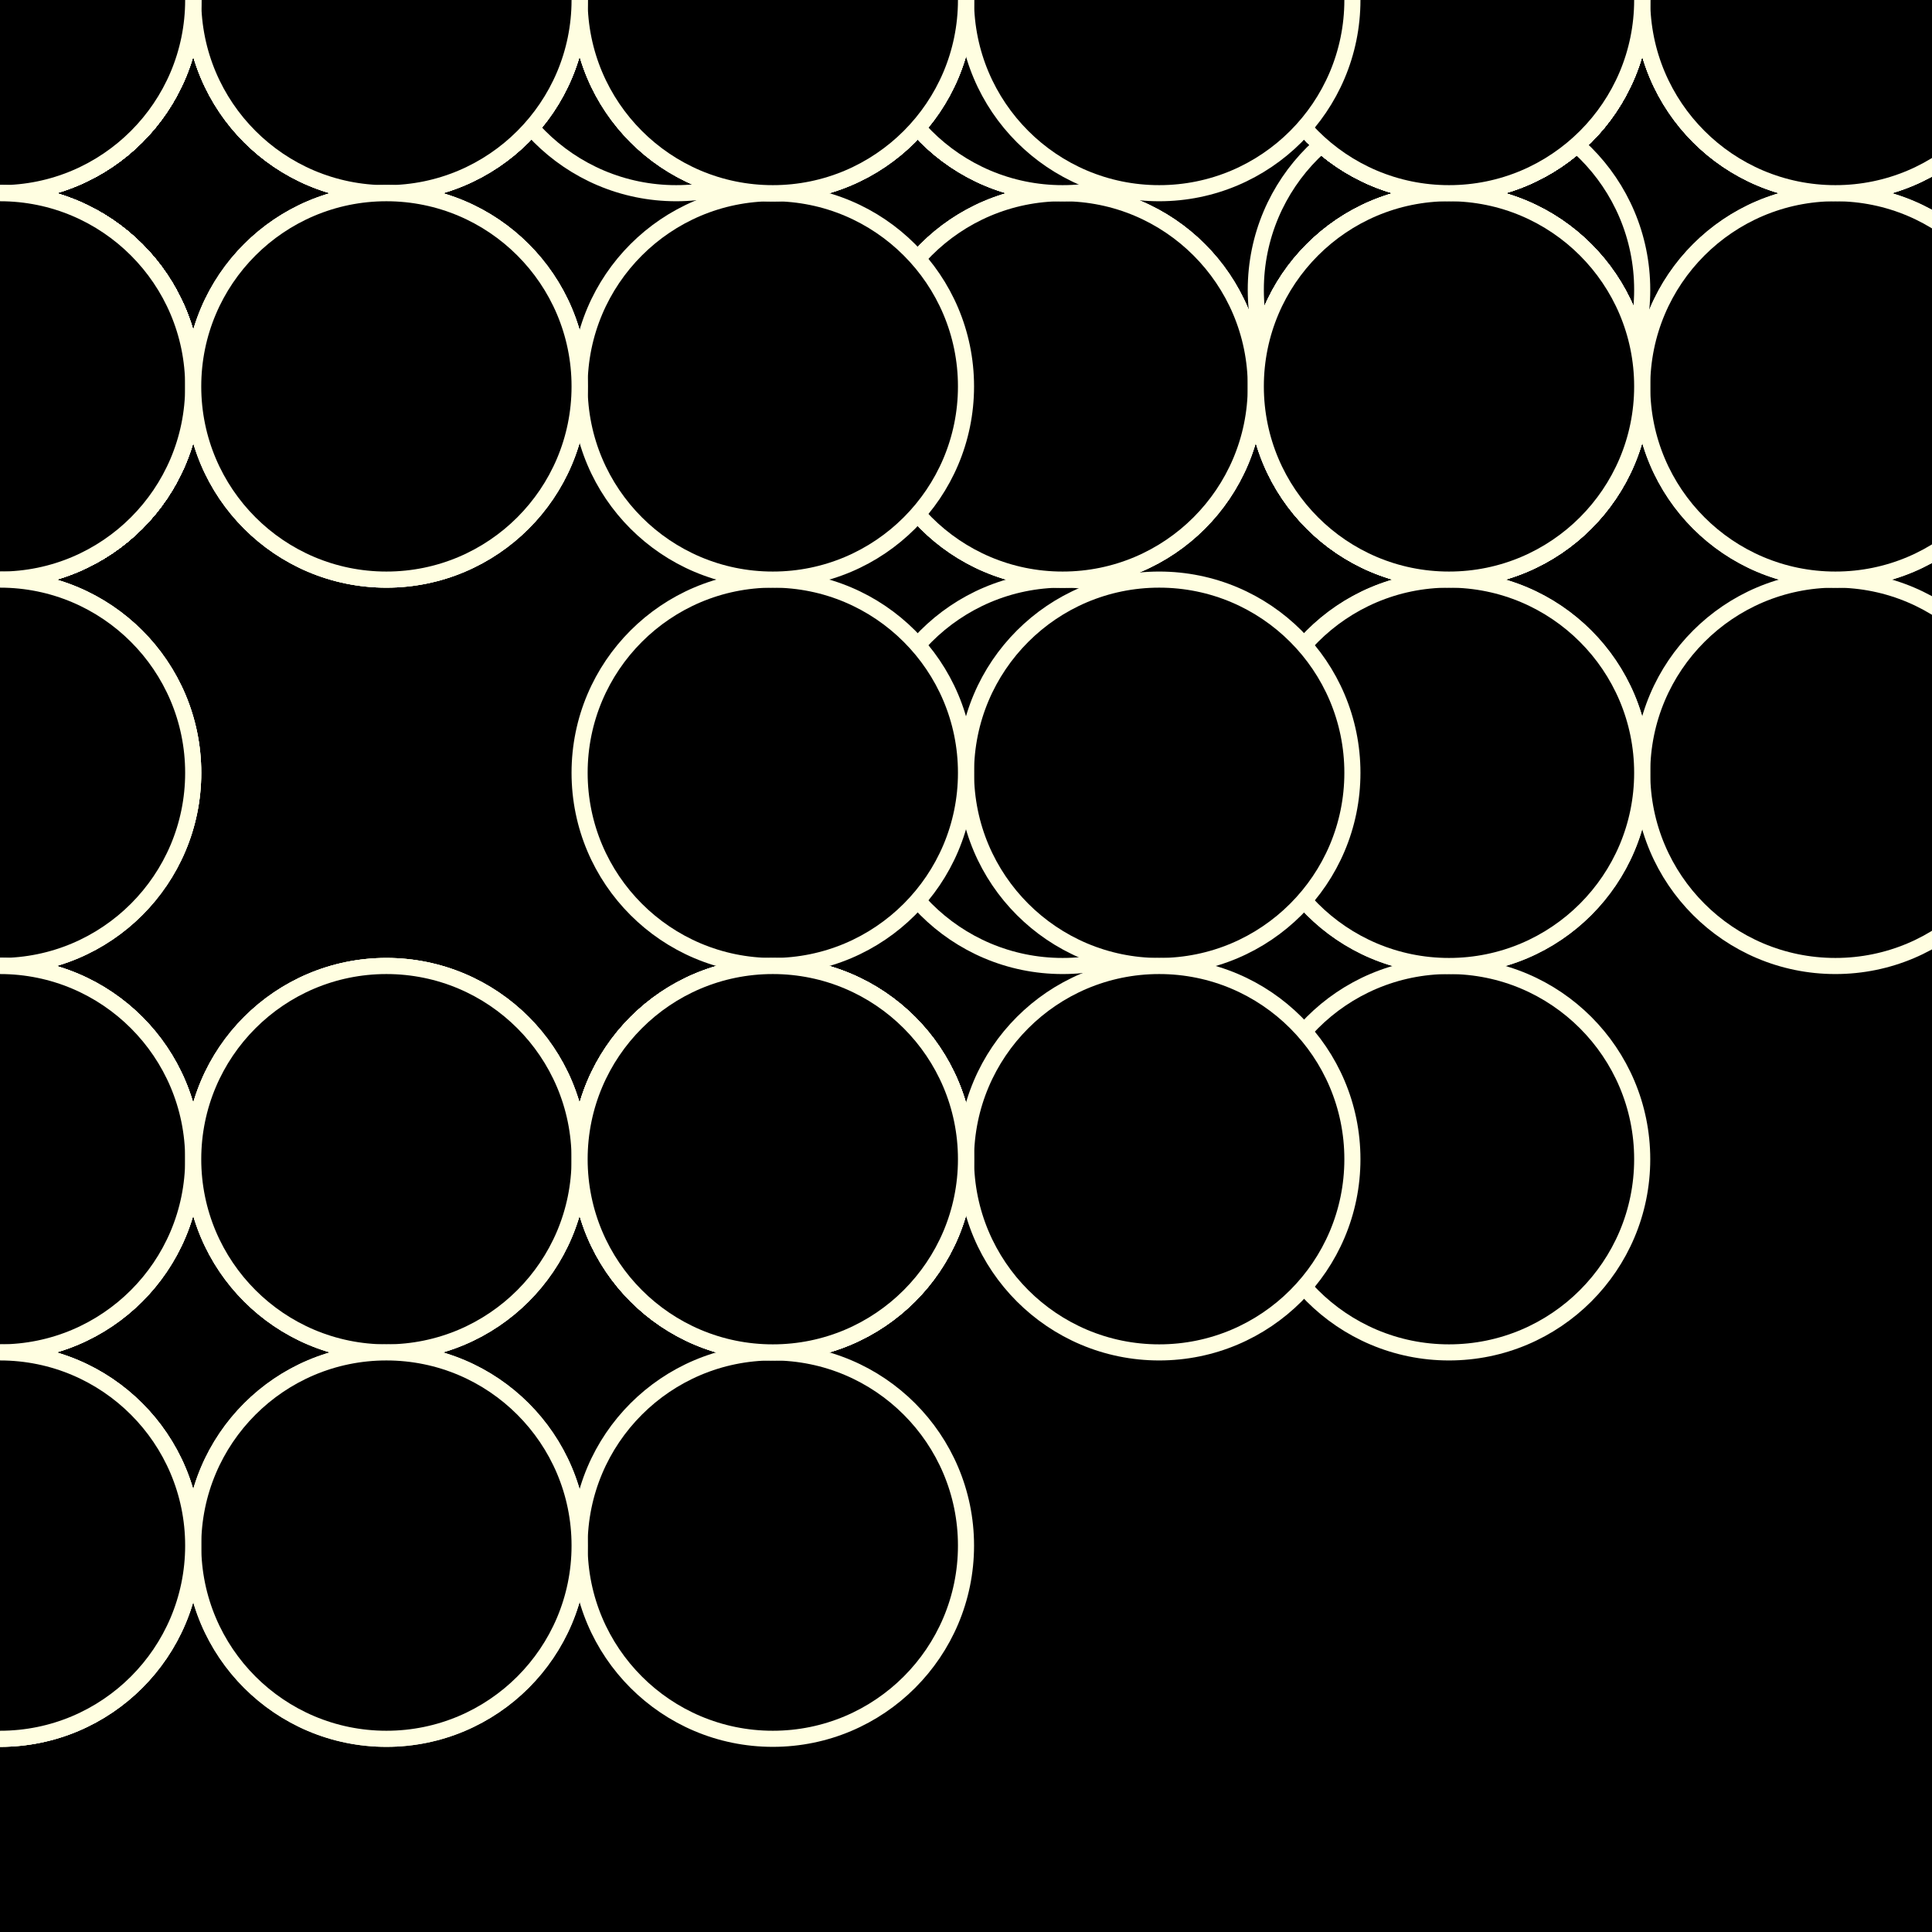 <svg xmlns="http://www.w3.org/2000/svg" height="600" width="600"><rect width="100%" height="100%" fill="hsla(356,93%,88%,0.75)" /><defs>
			    <pattern id="bg" x="0px" y="0px" width="120" height="120" patternUnits="userSpaceOnUse" >
			        <circle id="ptnCircle" cx="60" cy="60" r="60" style="stroke: none; fill: hsla(340,92%,76%,0.29);"/>
			    </pattern>
			 </defs><rect fill="url(#bg)" stroke-width="0" height="600" width="600" y="0" x="0" stroke-linecap="null" stroke-linejoin="null" stroke-dasharray="null" stroke="#000000"/><circle cx="450" cy="90" r="60" stroke-width="5" stroke="#fffee1" style="fill: hsla(58,100%,94%,0.29);"></circle><circle cx="330" cy="0" r="60" stroke-width="5" stroke="#fffee1" style="fill: hsla(58,100%,94%,0.29);"></circle><circle cx="330" cy="0" r="60" stroke-width="5" stroke="#fffee1" style="fill: hsla(58,100%,94%,0.29);"></circle><circle cx="450" cy="120" r="60" stroke-width="5" stroke="#fffee1" style="fill: hsla(58,100%,94%,0.29);"></circle><circle cx="450" cy="240" r="60" stroke-width="5" stroke="#fffee1" style="fill: hsla(58,100%,94%,0.29);"><animate id="anim[4]" attributeName="cx" values="450;570" begin="10s;animback[4].end+0s" dur="6s" fill="freeze"/><animate id="animback[4]" attributeName="cx" values="570;450" begin="anim[4].end+10s" dur="6s" fill="freeze"/></circle><circle cx="450" cy="360" r="60" stroke-width="5" stroke="#fffee1" style="fill: hsla(58,100%,94%,0.29);"></circle><circle cx="570" cy="240" r="60" stroke-width="5" stroke="#fffee1" style="fill: hsla(58,100%,94%,0.29);"></circle><circle cx="450" cy="120" r="60" stroke-width="5" stroke="#fffee1" style="fill: hsla(58,100%,94%,0.29);"></circle><circle cx="330" cy="0" r="60" stroke-width="5" stroke="#fffee1" style="fill: hsla(58,100%,94%,0.29);"></circle><circle cx="450" cy="0" r="60" stroke-width="5" stroke="#fffee1" style="fill: hsla(58,100%,94%,0.29);"><animate id="anim[9]" attributeName="cx" values="450;570" begin="2s;animback[9].end+0s" dur="6s" fill="freeze"/><animate id="animback[9]" attributeName="cx" values="570;450" begin="anim[9].end+1s" dur="6s" fill="freeze"/></circle><circle cx="450" cy="0" r="60" stroke-width="5" stroke="#fffee1" style="fill: hsla(58,100%,94%,0.29);"></circle><circle cx="450" cy="0" r="60" stroke-width="5" stroke="#fffee1" style="fill: hsla(58,100%,94%,0.29);"><animate id="anim[11]" attributeName="cx" values="450;330" begin="4s;animback[11].end+10s" dur="6s" fill="freeze"/><animate id="animback[11]" attributeName="cx" values="330;450" begin="anim[11].end+1s" dur="6s" fill="freeze"/></circle><circle cx="570" cy="0" r="60" stroke-width="5" stroke="#fffee1" style="fill: hsla(58,100%,94%,0.29);"></circle><circle cx="450" cy="120" r="60" stroke-width="5" stroke="#fffee1" style="fill: hsla(58,100%,94%,0.29);"><animate id="anim[13]" attributeName="cy" values="120;240" begin="10s;animback[13].end+10s" dur="6s" fill="freeze"/><animate id="animback[13]" attributeName="cy" values="240;120" begin="anim[13].end+0s" dur="6s" fill="freeze"/></circle><circle cx="570" cy="0" r="60" stroke-width="5" stroke="#fffee1" style="fill: hsla(58,100%,94%,0.29);"></circle><circle cx="450" cy="120" r="60" stroke-width="5" stroke="#fffee1" style="fill: hsla(58,100%,94%,0.29);"></circle><circle cx="570" cy="120" r="60" stroke-width="5" stroke="#fffee1" style="fill: hsla(58,100%,94%,0.29);"></circle><circle cx="450" cy="240" r="60" stroke-width="5" stroke="#fffee1" style="fill: hsla(58,100%,94%,0.29);"></circle><circle cx="330" cy="240" r="60" stroke-width="5" stroke="#fffee1" style="fill: hsla(58,100%,94%,0.29);"></circle><circle cx="330" cy="120" r="60" stroke-width="5" stroke="#fffee1" style="fill: hsla(58,100%,94%,0.29);"></circle><circle cx="330" cy="120" r="60" stroke-width="5" stroke="#fffee1" style="fill: hsla(58,100%,94%,0.29);"></circle><circle cx="330" cy="120" r="60" stroke-width="5" stroke="#fffee1" style="fill: hsla(58,100%,94%,0.29);"></circle><circle cx="450" cy="0" r="60" stroke-width="5" stroke="#fffee1" style="fill: hsla(58,100%,94%,0.29);"></circle><circle cx="450" cy="0" r="60" stroke-width="5" stroke="#fffee1" style="fill: hsla(58,100%,94%,0.29);"></circle><circle cx="450" cy="0" r="60" stroke-width="5" stroke="#fffee1" style="fill: hsla(58,100%,94%,0.29);"><animate id="anim[24]" attributeName="cy" values="0;-120" begin="0s;animback[24].end+2s" dur="6s" fill="freeze"/><animate id="animback[24]" attributeName="cy" values="-120;0" begin="anim[24].end+13s" dur="6s" fill="freeze"/></circle><circle cx="570" cy="0" r="60" stroke-width="5" stroke="#fffee1" style="fill: hsla(58,100%,94%,0.29);"></circle><circle cx="450" cy="0" r="60" stroke-width="5" stroke="#fffee1" style="fill: hsla(58,100%,94%,0.29);"></circle><circle cx="330" cy="0" r="60" stroke-width="5" stroke="#fffee1" style="fill: hsla(58,100%,94%,0.29);"></circle><circle cx="450" cy="0" r="60" stroke-width="5" stroke="#fffee1" style="fill: hsla(58,100%,94%,0.29);"></circle><circle cx="570" cy="120" r="60" stroke-width="5" stroke="#fffee1" style="fill: hsla(58,100%,94%,0.29);"></circle><circle cx="570" cy="0" r="60" stroke-width="5" stroke="#fffee1" style="fill: hsla(58,100%,94%,0.29);"></circle><circle cx="450" cy="0" r="60" stroke-width="5" stroke="#fffee1" style="fill: hsla(58,100%,94%,0.29);"><animate id="anim[31]" attributeName="cy" values="0;-120" begin="6s;animback[31].end+0s" dur="6s" fill="freeze"/><animate id="animback[31]" attributeName="cy" values="-120;0" begin="anim[31].end+5s" dur="6s" fill="freeze"/></circle><circle cx="450" cy="120" r="60" stroke-width="5" stroke="#fffee1" style="fill: hsla(58,100%,94%,0.29);"></circle><circle cx="450" cy="0" r="60" stroke-width="5" stroke="#fffee1" style="fill: hsla(58,100%,94%,0.29);"></circle><circle cx="330" cy="0" r="60" stroke-width="5" stroke="#fffee1" style="fill: hsla(58,100%,94%,0.29);"></circle><circle cx="210" cy="0" r="60" stroke-width="5" stroke="#fffee1" style="fill: hsla(58,100%,94%,0.29);"><animate id="anim[35]" attributeName="cy" values="0;120" begin="4s;animback[35].end+2s" dur="6s" fill="freeze"/><animate id="animback[35]" attributeName="cy" values="120;0" begin="anim[35].end+10s" dur="6s" fill="freeze"/></circle><circle cx="240" cy="360" r="60" stroke-width="5" stroke="#fffee1" style="fill: hsla(32,36%,71%,0.29);"></circle><circle cx="360" cy="240" r="60" stroke-width="5" stroke="#fffee1" style="fill: hsla(32,36%,71%,0.29);"></circle><circle cx="240" cy="360" r="60" stroke-width="5" stroke="#fffee1" style="fill: hsla(32,36%,71%,0.29);"></circle><circle cx="240" cy="360" r="60" stroke-width="5" stroke="#fffee1" style="fill: hsla(32,36%,71%,0.29);"></circle><circle cx="240" cy="240" r="60" stroke-width="5" stroke="#fffee1" style="fill: hsla(32,36%,71%,0.29);"></circle><circle cx="240" cy="120" r="60" stroke-width="5" stroke="#fffee1" style="fill: hsla(32,36%,71%,0.29);"></circle><circle cx="240" cy="0" r="60" stroke-width="5" stroke="#fffee1" style="fill: hsla(32,36%,71%,0.29);"></circle><circle cx="240" cy="0" r="60" stroke-width="5" stroke="#fffee1" style="fill: hsla(32,36%,71%,0.29);"></circle><circle cx="360" cy="0" r="60" stroke-width="5" stroke="#fffee1" style="fill: hsla(32,36%,71%,0.29);"></circle><circle cx="240" cy="0" r="60" stroke-width="5" stroke="#fffee1" style="fill: hsla(32,36%,71%,0.29);"></circle><circle cx="120" cy="0" r="60" stroke-width="5" stroke="#fffee1" style="fill: hsla(32,36%,71%,0.29);"></circle><circle cx="0" cy="120" r="60" stroke-width="5" stroke="#fffee1" style="fill: hsla(32,36%,71%,0.29);"><animate id="anim[47]" attributeName="cy" values="120;0" begin="1s;animback[47].end+10s" dur="6s" fill="freeze"/><animate id="animback[47]" attributeName="cy" values="0;120" begin="anim[47].end+1s" dur="6s" fill="freeze"/></circle><circle cx="0" cy="0" r="60" stroke-width="5" stroke="#fffee1" style="fill: hsla(32,36%,71%,0.29);"></circle><circle cx="120" cy="0" r="60" stroke-width="5" stroke="#fffee1" style="fill: hsla(32,36%,71%,0.29);"></circle><circle cx="240" cy="0" r="60" stroke-width="5" stroke="#fffee1" style="fill: hsla(32,36%,71%,0.29);"><animate id="anim[50]" attributeName="cy" values="0;-120" begin="6s;animback[50].end+8s" dur="6s" fill="freeze"/><animate id="animback[50]" attributeName="cy" values="-120;0" begin="anim[50].end+1s" dur="6s" fill="freeze"/></circle><circle cx="120" cy="0" r="60" stroke-width="5" stroke="#fffee1" style="fill: hsla(32,36%,71%,0.29);"></circle><circle cx="0" cy="120" r="60" stroke-width="5" stroke="#fffee1" style="fill: hsla(32,36%,71%,0.29);"></circle><circle cx="0" cy="0" r="60" stroke-width="5" stroke="#fffee1" style="fill: hsla(32,36%,71%,0.29);"></circle><circle cx="0" cy="120" r="60" stroke-width="5" stroke="#fffee1" style="fill: hsla(32,36%,71%,0.29);"></circle><circle cx="0" cy="0" r="60" stroke-width="5" stroke="#fffee1" style="fill: hsla(32,36%,71%,0.29);"></circle><circle cx="0" cy="0" r="60" stroke-width="5" stroke="#fffee1" style="fill: hsla(32,36%,71%,0.29);"></circle><circle cx="120" cy="0" r="60" stroke-width="5" stroke="#fffee1" style="fill: hsla(32,36%,71%,0.29);"><animate id="anim[57]" attributeName="cy" values="0;-120" begin="8s;animback[57].end+0s" dur="6s" fill="freeze"/><animate id="animback[57]" attributeName="cy" values="-120;0" begin="anim[57].end+12s" dur="6s" fill="freeze"/></circle><circle cx="0" cy="120" r="60" stroke-width="5" stroke="#fffee1" style="fill: hsla(32,36%,71%,0.29);"></circle><circle cx="0" cy="0" r="60" stroke-width="5" stroke="#fffee1" style="fill: hsla(32,36%,71%,0.29);"></circle><circle cx="0" cy="120" r="60" stroke-width="5" stroke="#fffee1" style="fill: hsla(32,36%,71%,0.29);"></circle><circle cx="0" cy="0" r="60" stroke-width="5" stroke="#fffee1" style="fill: hsla(32,36%,71%,0.29);"></circle><circle cx="0" cy="0" r="60" stroke-width="5" stroke="#fffee1" style="fill: hsla(32,36%,71%,0.29);"></circle><circle cx="120" cy="0" r="60" stroke-width="5" stroke="#fffee1" style="fill: hsla(32,36%,71%,0.29);"><animate id="anim[63]" attributeName="cx" values="120;240" begin="8s;animback[63].end+12s" dur="6s" fill="freeze"/><animate id="animback[63]" attributeName="cx" values="240;120" begin="anim[63].end+2s" dur="6s" fill="freeze"/></circle><circle cx="0" cy="0" r="60" stroke-width="5" stroke="#fffee1" style="fill: hsla(32,36%,71%,0.29);"><animate id="anim[64]" attributeName="cy" values="0;120" begin="5s;animback[64].end+8s" dur="6s" fill="freeze"/><animate id="animback[64]" attributeName="cy" values="120;0" begin="anim[64].end+6s" dur="6s" fill="freeze"/></circle><circle cx="120" cy="120" r="60" stroke-width="5" stroke="#fffee1" style="fill: hsla(32,36%,71%,0.29);"></circle><circle cx="0" cy="120" r="60" stroke-width="5" stroke="#fffee1" style="fill: hsla(32,36%,71%,0.29);"></circle><circle cx="0" cy="120" r="60" stroke-width="5" stroke="#fffee1" style="fill: hsla(32,36%,71%,0.29);"></circle><circle cx="0" cy="120" r="60" stroke-width="5" stroke="#fffee1" style="fill: hsla(32,36%,71%,0.29);"><animate id="anim[68]" attributeName="cy" values="120;240" begin="1s;animback[68].end+6s" dur="6s" fill="freeze"/><animate id="animback[68]" attributeName="cy" values="240;120" begin="anim[68].end+2s" dur="6s" fill="freeze"/></circle><circle cx="0" cy="120" r="60" stroke-width="5" stroke="#fffee1" style="fill: hsla(32,36%,71%,0.29);"></circle><circle cx="0" cy="240" r="60" stroke-width="5" stroke="#fffee1" style="fill: hsla(32,36%,71%,0.29);"></circle><circle cx="120" cy="120" r="60" stroke-width="5" stroke="#fffee1" style="fill: hsla(32,36%,71%,0.29);"><animate id="anim[71]" attributeName="cx" values="120;0" begin="10s;animback[71].end+0s" dur="6s" fill="freeze"/><animate id="animback[71]" attributeName="cx" values="0;120" begin="anim[71].end+12s" dur="6s" fill="freeze"/></circle><circle cx="0" cy="120" r="60" stroke-width="5" stroke="#fffee1" style="fill: hsla(32,36%,71%,0.29);"></circle><circle cx="0" cy="0" r="60" stroke-width="5" stroke="#fffee1" style="fill: hsla(32,36%,71%,0.29);"></circle><circle cx="0" cy="0" r="60" stroke-width="5" stroke="#fffee1" style="fill: hsla(32,36%,71%,0.29);"></circle><circle cx="0" cy="0" r="60" stroke-width="5" stroke="#fffee1" style="fill: hsla(32,36%,71%,0.29);"></circle><circle cx="0" cy="120" r="60" stroke-width="5" stroke="#fffee1" style="fill: hsla(32,36%,71%,0.29);"><animate id="anim[76]" attributeName="cy" values="120;0" begin="0s;animback[76].end+6s" dur="6s" fill="freeze"/><animate id="animback[76]" attributeName="cy" values="0;120" begin="anim[76].end+13s" dur="6s" fill="freeze"/></circle><circle cx="0" cy="120" r="60" stroke-width="5" stroke="#fffee1" style="fill: hsla(32,36%,71%,0.29);"></circle><circle cx="0" cy="240" r="60" stroke-width="5" stroke="#fffee1" style="fill: hsla(32,36%,71%,0.29);"></circle><circle cx="0" cy="120" r="60" stroke-width="5" stroke="#fffee1" style="fill: hsla(32,36%,71%,0.29);"></circle><circle cx="0" cy="120" r="60" stroke-width="5" stroke="#fffee1" style="fill: hsla(32,36%,71%,0.29);"></circle><circle cx="120" cy="120" r="60" stroke-width="5" stroke="#fffee1" style="fill: hsla(32,36%,71%,0.29);"></circle><circle cx="0" cy="240" r="60" stroke-width="5" stroke="#fffee1" style="fill: hsla(32,36%,71%,0.29);"></circle><circle cx="0" cy="360" r="60" stroke-width="5" stroke="#fffee1" style="fill: hsla(32,36%,71%,0.29);"></circle><circle cx="0" cy="480" r="60" stroke-width="5" stroke="#fffee1" style="fill: hsla(32,36%,71%,0.29);"></circle><circle cx="120" cy="360" r="60" stroke-width="5" stroke="#fffee1" style="fill: hsla(32,36%,71%,0.29);"></circle><circle cx="240" cy="480" r="60" stroke-width="5" stroke="#fffee1" style="fill: hsla(32,36%,71%,0.29);"></circle><circle cx="360" cy="360" r="60" stroke-width="5" stroke="#fffee1" style="fill: hsla(32,36%,71%,0.29);"></circle><circle cx="240" cy="360" r="60" stroke-width="5" stroke="#fffee1" style="fill: hsla(32,36%,71%,0.29);"></circle><circle cx="120" cy="480" r="60" stroke-width="5" stroke="#fffee1" style="fill: hsla(32,36%,71%,0.29);"></circle><circle cx="0" cy="360" r="60" stroke-width="5" stroke="#fffee1" style="fill: hsla(32,36%,71%,0.29);"></circle><circle cx="120" cy="360" r="60" stroke-width="5" stroke="#fffee1" style="fill: hsla(32,36%,71%,0.29);"><animate id="anim[91]" attributeName="cy" values="360;240" begin="3s;animback[91].end+11s" dur="6s" fill="freeze"/><animate id="animback[91]" attributeName="cy" values="240;360" begin="anim[91].end+10s" dur="6s" fill="freeze"/></circle><circle cx="0" cy="360" r="60" stroke-width="5" stroke="#fffee1" style="fill: hsla(32,36%,71%,0.29);"></circle><circle cx="0" cy="480" r="60" stroke-width="5" stroke="#fffee1" style="fill: hsla(32,36%,71%,0.29);"></circle><circle cx="0" cy="360" r="60" stroke-width="5" stroke="#fffee1" style="fill: hsla(32,36%,71%,0.29);"></circle><circle cx="120" cy="360" r="60" stroke-width="5" stroke="#fffee1" style="fill: hsla(32,36%,71%,0.29);"></circle><circle cx="240" cy="360" r="60" stroke-width="5" stroke="#fffee1" style="fill: hsla(32,36%,71%,0.29);"></circle><circle cx="120" cy="480" r="60" stroke-width="5" stroke="#fffee1" style="fill: hsla(32,36%,71%,0.29);"></circle><circle cx="0" cy="480" r="60" stroke-width="5" stroke="#fffee1" style="fill: hsla(32,36%,71%,0.29);"></circle></svg>
